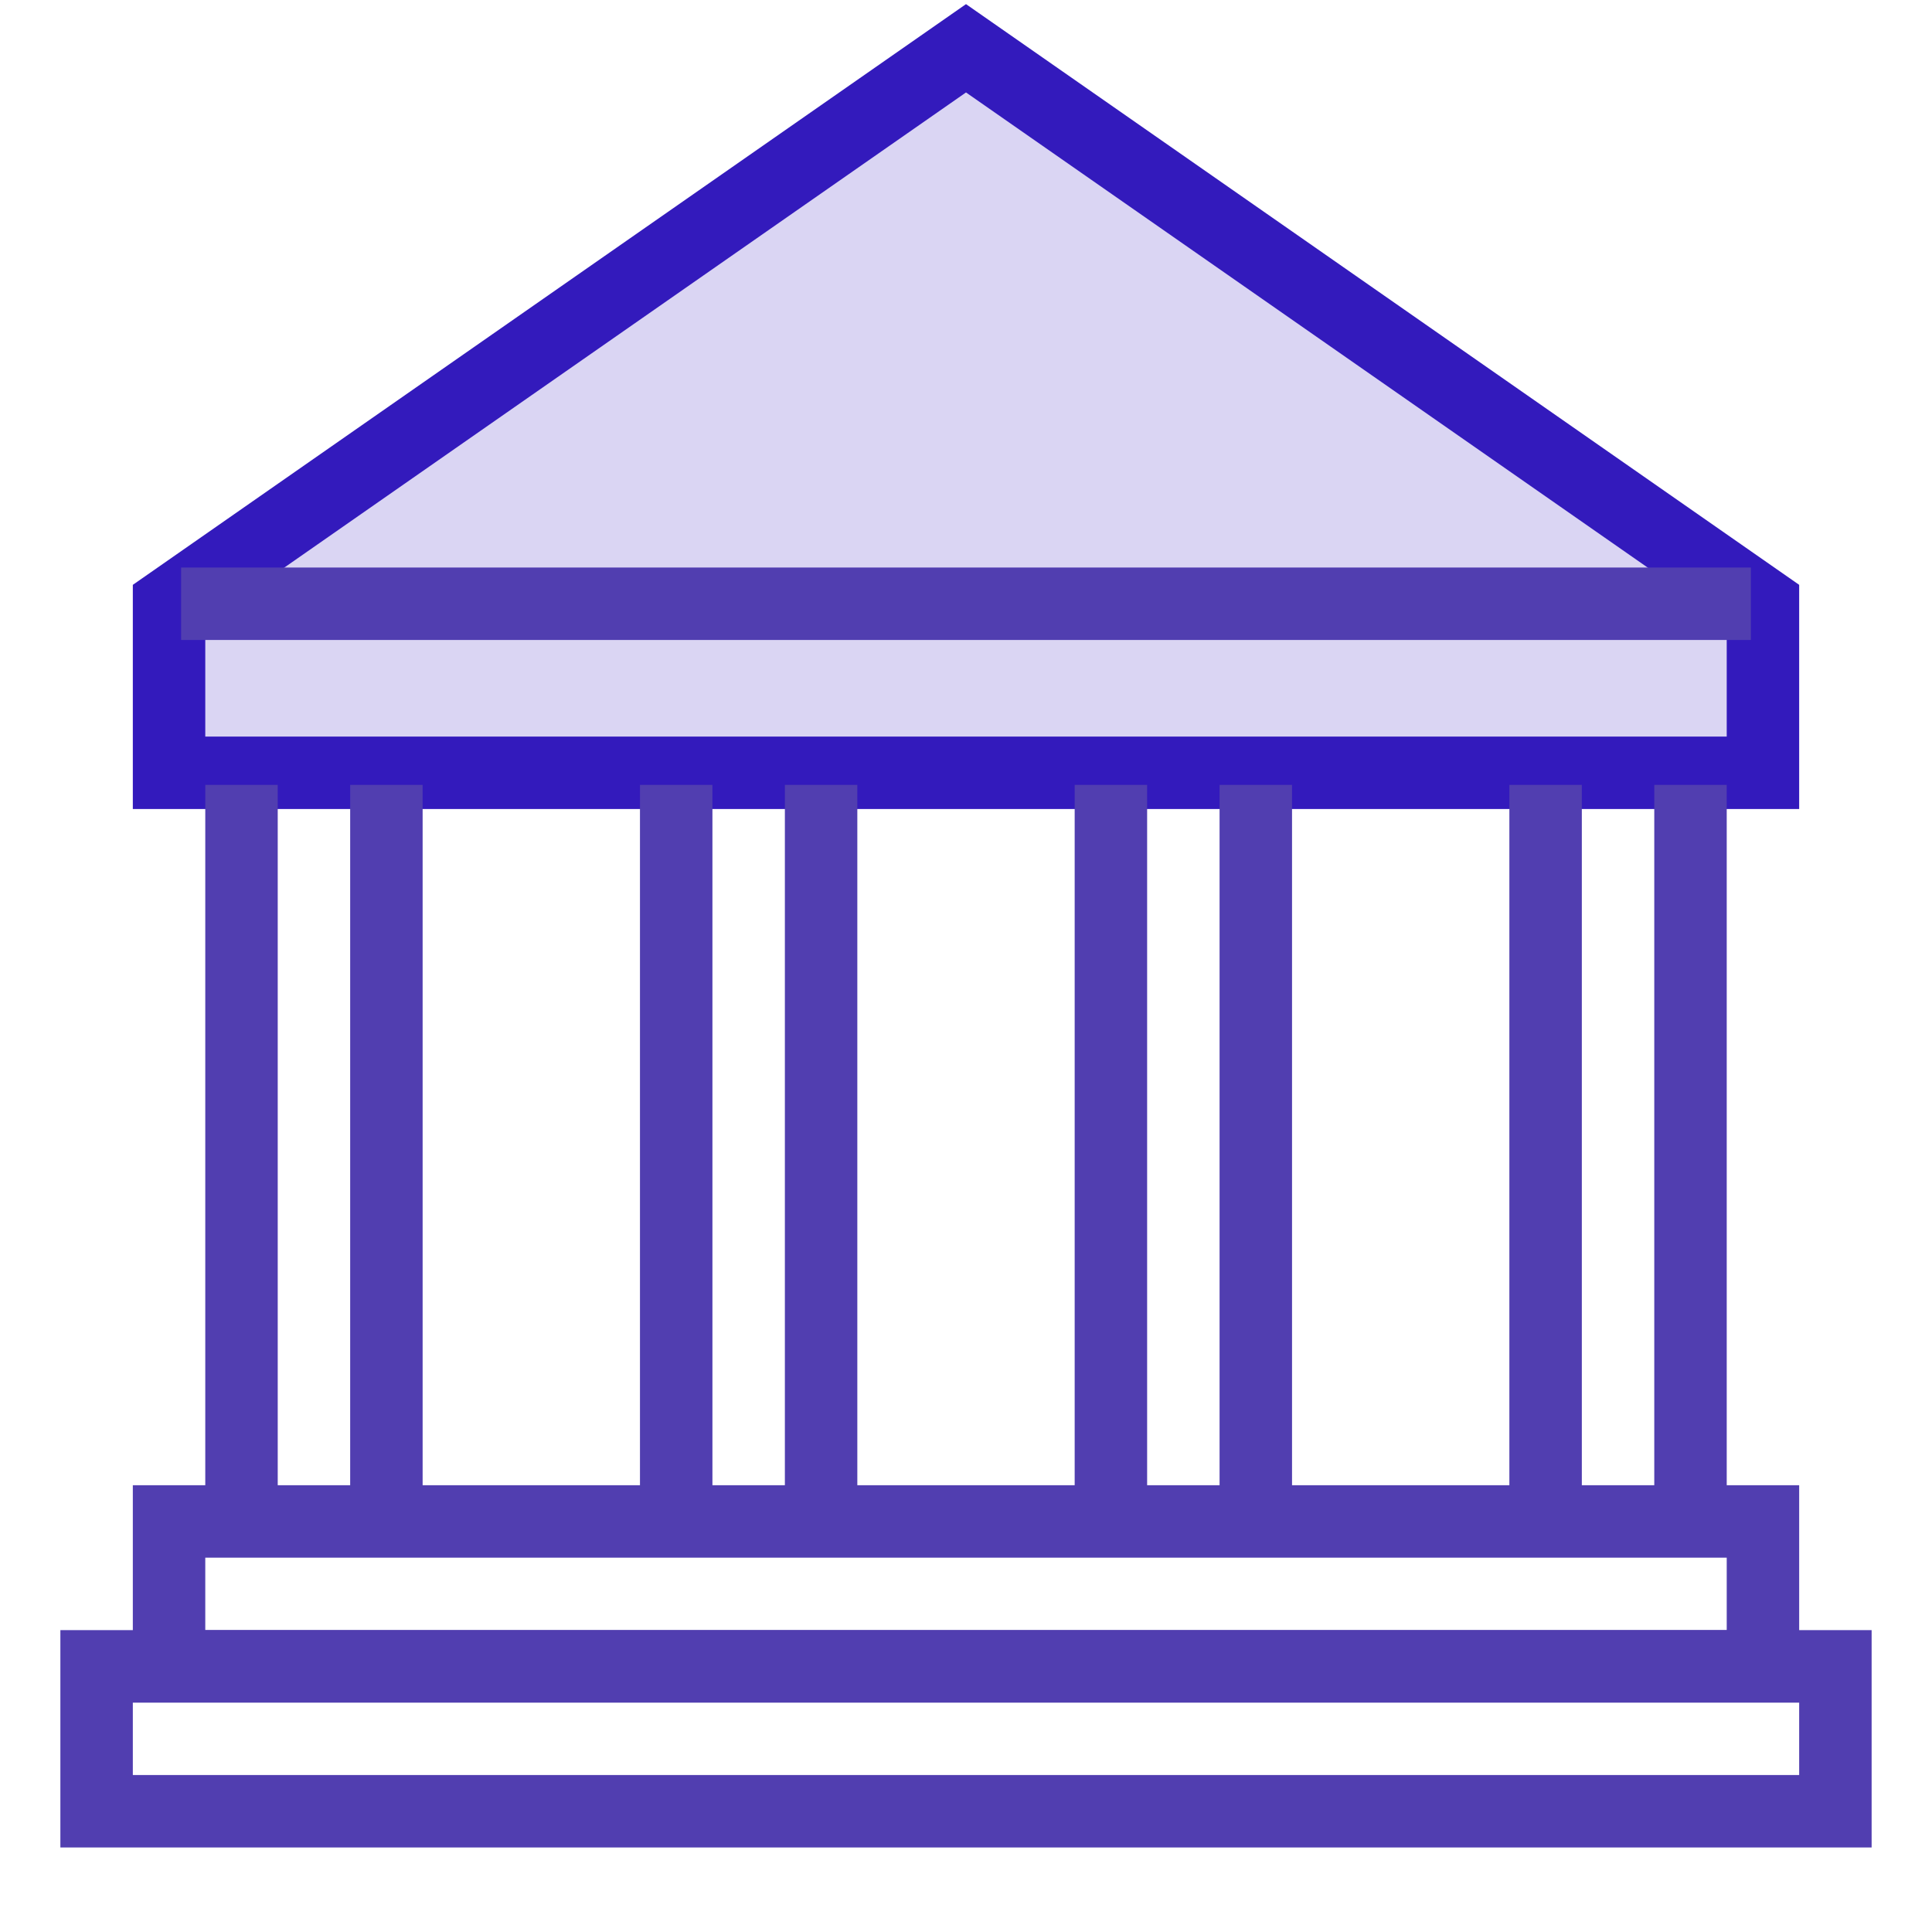 <?xml version="1.0" encoding="UTF-8"?>
<svg xmlns="http://www.w3.org/2000/svg" width="80" height="80" viewBox="0 0 80 80" fill="none">
  <path d="M40 2L7 25V32H73V25L40 2Z" fill="#DAD5F3"></path>
  <path fill-rule="evenodd" clip-rule="evenodd" d="M40 0.171L74.5 24.217V33.5H5.5V24.217L40 0.171ZM8.5 25.783V30.5H71.5V25.783L40 3.828L8.5 25.783Z" fill="#331ABC"></path>
  <path fill-rule="evenodd" clip-rule="evenodd" d="M8.5 63.5V32.5H11.5V63.5H8.5Z" fill="#513EB0"></path>
  <path fill-rule="evenodd" clip-rule="evenodd" d="M26.5 63.5V32.5H29.5V63.5H26.5Z" fill="#513EB0"></path>
  <path fill-rule="evenodd" clip-rule="evenodd" d="M44.5 63.5V32.5H47.5V63.5H44.5Z" fill="#513EB0"></path>
  <path fill-rule="evenodd" clip-rule="evenodd" d="M62.5 63.5V32.5H65.5V63.5H62.5Z" fill="#513EB0"></path>
  <path fill-rule="evenodd" clip-rule="evenodd" d="M14.5 63.5V32.5H17.5V63.5H14.5Z" fill="#513EB0"></path>
  <path fill-rule="evenodd" clip-rule="evenodd" d="M32.5 63.5V32.5H35.5V63.5H32.5Z" fill="#513EB0"></path>
  <path fill-rule="evenodd" clip-rule="evenodd" d="M50.5 63.5V32.5H53.5V63.5H50.5Z" fill="#513EB0"></path>
  <path fill-rule="evenodd" clip-rule="evenodd" d="M68.5 63.5V32.5H71.5V63.5H68.5Z" fill="#513EB0"></path>
  <path fill-rule="evenodd" clip-rule="evenodd" d="M5.5 61.5H74.5V70.5H5.5V61.5ZM8.5 64.5V67.5H71.5V64.5H8.5Z" fill="#513EB0"></path>
  <path fill-rule="evenodd" clip-rule="evenodd" d="M2.5 67.5H77.5V76.5H2.5V67.5ZM5.5 70.5V73.5H74.5V70.5H5.5Z" fill="#513EB0"></path>
  <path fill-rule="evenodd" clip-rule="evenodd" d="M72.5 26.5H7.5V23.5H72.5V26.5Z" fill="#513EB0"></path>
</svg>
